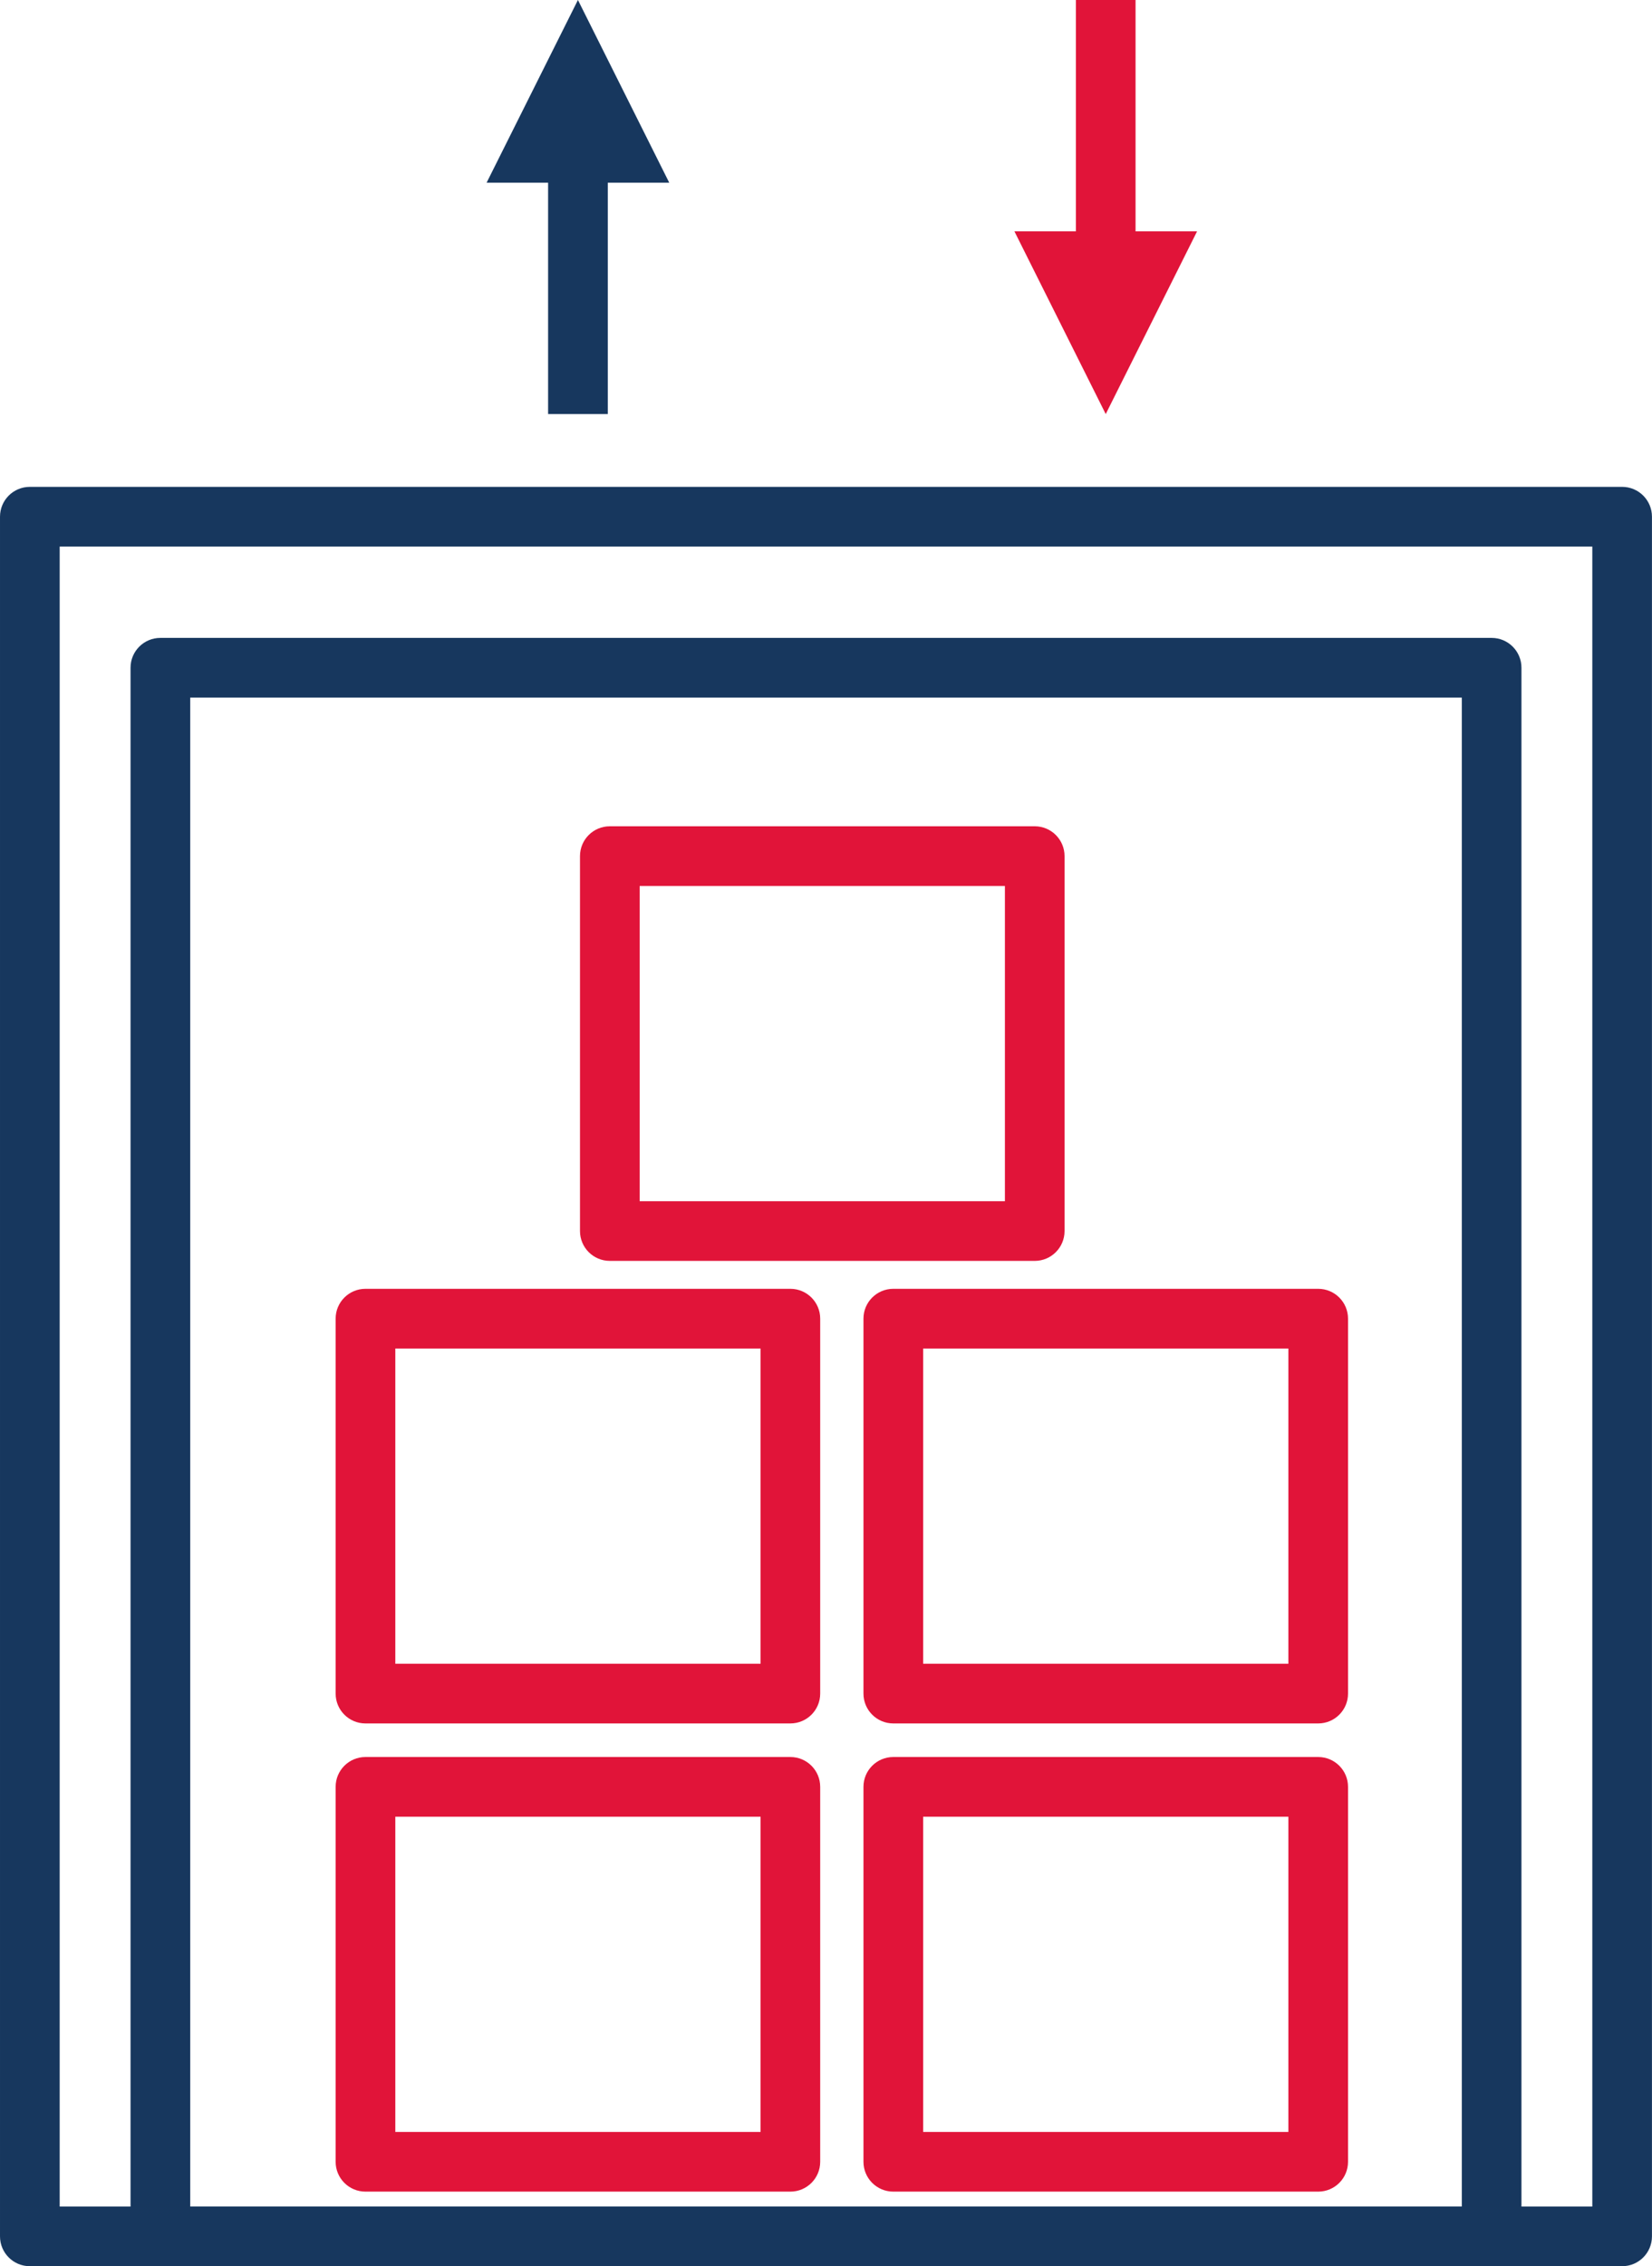 <?xml version="1.0" encoding="UTF-8"?>
<!DOCTYPE svg PUBLIC "-//W3C//DTD SVG 1.1//EN" "http://www.w3.org/Graphics/SVG/1.1/DTD/svg11.dtd">
<!-- Creator: CorelDRAW 2019 (64-Bit) -->
<svg xmlns="http://www.w3.org/2000/svg" xml:space="preserve" width="29.303mm" height="40.184mm" version="1.1" style="shape-rendering:geometricPrecision; text-rendering:geometricPrecision; image-rendering:optimizeQuality; fill-rule:evenodd; clip-rule:evenodd"
viewBox="0 0 449.78 616.8"
 xmlns:xlink="http://www.w3.org/1999/xlink"
 xmlns:xodm="http://www.corel.com/coreldraw/odm/2003">
 <defs>
  <style type="text/css">
   <![CDATA[
    .fil0 {fill:#17375E;fill-rule:nonzero}
    .fil1 {fill:#E11439;fill-rule:nonzero}
   ]]>
  </style>
 </defs>
 <g id="Слой_x0020_1">
  <path class="fil0" d="M8.12 132.51l433.53 0c4.49,0 8.12,3.64 8.12,8.12l0 468.05c0,4.49 -3.64,8.12 -8.12,8.12l-433.53 0c-4.49,0 -8.12,-3.64 -8.12,-8.12l0 -468.05c0,-4.49 3.64,-8.12 8.12,-8.12zm425.41 16.25l-417.28 0 0 451.8 417.28 0 0 -451.8z"/>
  <path class="fil0" d="M43.66 173.62l362.46 0c4.49,0 8.12,3.64 8.12,8.12l0 426.94c0,4.49 -3.64,8.12 -8.12,8.12l-362.46 0c-4.49,0 -8.12,-3.64 -8.12,-8.12l0 -426.94c0,-4.49 3.64,-8.12 8.12,-8.12zm354.34 16.25l-346.21 0 0 410.69 346.21 0 0 -410.69z"/>
  <path class="fil1" d="M243.21 478.21l115.69 0c4.49,0 8.12,3.64 8.12,8.12l0 102.05c0,4.49 -3.64,8.12 -8.12,8.12l-115.69 0c-4.49,0 -8.12,-3.64 -8.12,-8.12l0 -102.05c0,-4.49 3.64,-8.12 8.12,-8.12zm107.57 16.25l-99.44 0 0 85.8 99.44 0 0 -85.8z"/>
  <path class="fil1" d="M99.5 478.21l115.69 0c4.49,0 8.12,3.64 8.12,8.12l0 102.05c0,4.49 -3.64,8.12 -8.12,8.12l-115.69 0c-4.49,0 -8.12,-3.64 -8.12,-8.12l0 -102.05c0,-4.49 3.64,-8.12 8.12,-8.12zm107.57 16.25l-99.44 0 0 85.8 99.44 0 0 -85.8z"/>
  <path class="fil1" d="M243.21 350.78l115.69 0c4.49,0 8.12,3.64 8.12,8.12l0 102.05c0,4.49 -3.64,8.12 -8.12,8.12l-115.69 0c-4.49,0 -8.12,-3.64 -8.12,-8.12l0 -102.05c0,-4.49 3.64,-8.12 8.12,-8.12zm107.57 16.25l-99.44 0 0 85.8 99.44 0 0 -85.8z"/>
  <path class="fil1" d="M99.5 350.78l115.69 0c4.49,0 8.12,3.64 8.12,8.12l0 102.05c0,4.49 -3.64,8.12 -8.12,8.12l-115.69 0c-4.49,0 -8.12,-3.64 -8.12,-8.12l0 -102.05c0,-4.49 3.64,-8.12 8.12,-8.12zm107.57 16.25l-99.44 0 0 85.8 99.44 0 0 -85.8z"/>
  <path class="fil1" d="M166.03 224.89l115.69 0c4.49,0 8.12,3.64 8.12,8.12l0 102.05c0,4.49 -3.64,8.12 -8.12,8.12l-115.69 0c-4.49,0 -8.12,-3.64 -8.12,-8.12l0 -102.05c0,-4.49 3.64,-8.12 8.12,-8.12zm107.57 16.25l-99.44 0 0 85.8 99.44 0 0 -85.8z"/>
  <polygon class="fil1" points="301.05,112.7 276.19,62.97 292.93,62.97 292.93,0 296.99,0 305.11,0 309.17,0 309.17,62.97 325.92,62.97 "/>
  <polygon class="fil0" points="157.35,0 182.21,49.73 165.48,49.73 165.48,112.7 161.41,112.7 153.29,112.7 149.23,112.7 149.23,49.73 132.48,49.73 "/>
 </g>
</svg>
